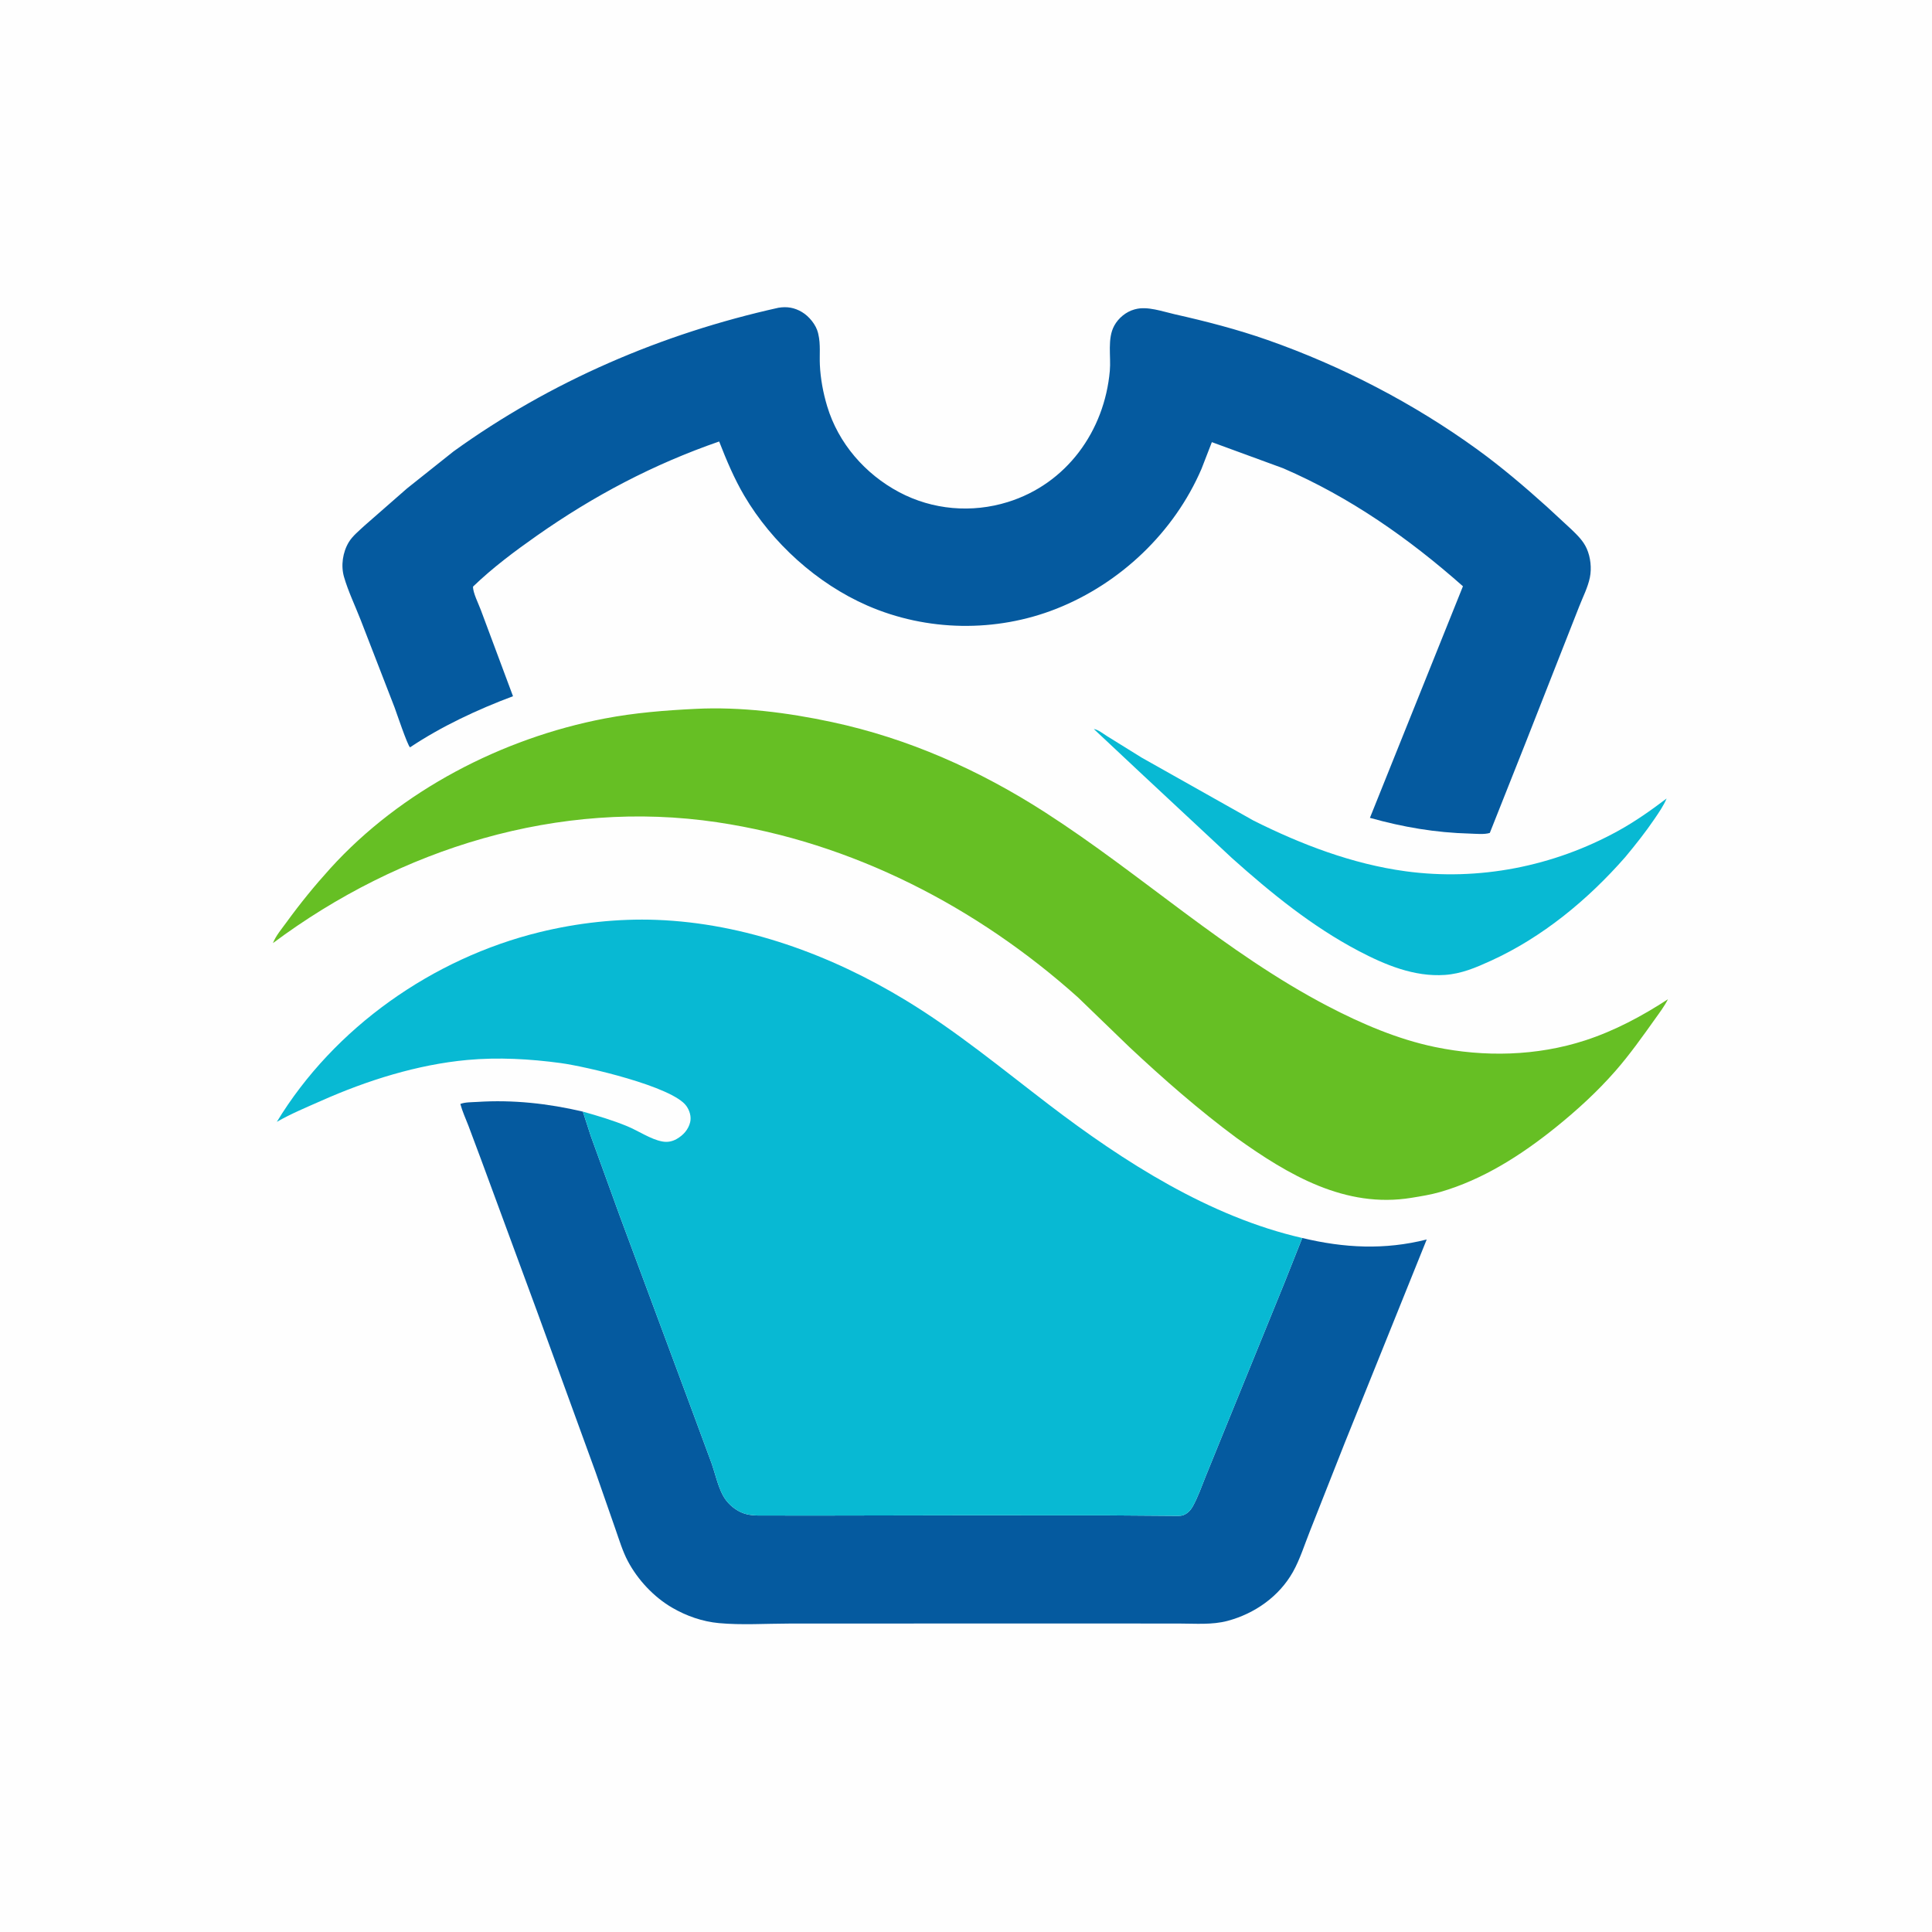 <svg version="1.1" xmlns="http://www.w3.org/2000/svg" style="display: block;" viewBox="0 0 2048 2048" width="1024" height="1024">
<path transform="translate(0,0)" fill="rgb(254,254,254)" d="M 0 -0 L 2048 0 L 2048 2048 L -0 2048 L 0 -0 z"/>
<path transform="translate(0,0)" fill="rgb(8,185,211)" d="M 1159.51 772.81 C 1163.95 773.303 1169.68 777.981 1173.59 780.378 L 1210.34 803.181 L 1328.82 869.875 C 1379.44 895.221 1433.69 915.943 1490.03 923.592 C 1567.43 934.102 1646.53 918.576 1715 880.923 C 1733.23 870.897 1750.1 859.005 1766.65 846.453 C 1763.53 854.056 1758.43 861.314 1753.82 868.122 C 1744.26 882.231 1733.69 895.471 1722.82 908.579 C 1683.21 953.755 1635.08 993.579 1580.16 1018.56 C 1564.22 1025.82 1549.21 1032.24 1531.57 1033.47 C 1499.17 1035.72 1468.09 1022.74 1440 1007.95 C 1390.87 982.075 1347.41 946.709 1306.18 909.836 L 1212 822.022 L 1159.51 772.81 z"/>
<path transform="translate(0,0)" fill="rgb(5,90,159)" d="M 1380.44 1312.32 C 1424.95 1323.01 1467.82 1325.17 1512.37 1313.9 L 1425.5 1529.5 L 1388.67 1622.81 C 1382.94 1637.12 1378.08 1652.94 1370.53 1666.36 C 1355.86 1692.41 1329.97 1710.52 1301.3 1718.19 C 1284.89 1722.58 1267.14 1721.04 1250.28 1721.03 L 1188.46 1720.99 L 980.718 1721 L 836.514 1721.05 C 812.21 1721.07 786.305 1722.8 762.182 1720.58 C 744.65 1718.97 727.635 1713.02 712.453 1704.18 C 693.032 1692.87 675.995 1674.63 665.5 1654.79 C 659.866 1644.14 656.392 1632.26 652.397 1620.94 L 631.323 1560.49 L 569.255 1390.02 L 509.873 1228.91 L 496.438 1193.02 C 493.485 1185.46 490.113 1178.12 487.998 1170.25 C 492.83 1168.24 500.744 1168.42 505.982 1168.08 C 543.741 1165.62 581.092 1169.73 617.876 1178.36 L 626.224 1204.15 L 656.998 1289 L 733.65 1495.26 L 754.464 1551.58 C 758.218 1562.38 760.938 1575.14 766.301 1585.16 C 770.43 1592.87 777.529 1599.45 785.5 1603.06 C 791.479 1605.77 797.027 1606.31 803.491 1606.52 L 875.13 1606.55 L 1012.11 1606.31 L 1170.14 1606.32 L 1248.73 1606.91 C 1250.81 1606.88 1252.71 1606.77 1254.66 1605.99 C 1258.94 1604.29 1262.16 1600.89 1264.35 1596.93 C 1269.77 1587.16 1273.75 1575.82 1277.89 1565.44 L 1295.87 1521.21 L 1361.31 1360.5 L 1380.44 1312.32 z"/>
<path transform="translate(0,0)" fill="rgb(102,191,36)" d="M 737.131 751.438 C 785.091 748.992 834.897 755.372 881.695 765.373 C 962.871 782.721 1038.04 816.237 1107.72 861.032 C 1210.06 926.82 1298.97 1009.92 1407.54 1066.58 C 1443.08 1085.12 1481.5 1101.64 1520.93 1109.84 C 1573.47 1120.77 1629.09 1119.52 1680.34 1102.86 C 1711.46 1092.74 1740.79 1077.05 1768.12 1059.22 C 1764.43 1066.53 1759.27 1073.36 1754.52 1080.02 C 1741.11 1098.82 1727.59 1117.93 1712.37 1135.32 C 1693.13 1157.29 1671.56 1177 1648.84 1195.29 C 1612.54 1224.48 1572.05 1250.42 1526.94 1263.48 C 1516.78 1266.43 1506.66 1268.02 1496.26 1269.72 C 1425.98 1281.26 1365.46 1245.35 1310.77 1206.23 C 1271.28 1176.99 1232.79 1143.33 1196.94 1109.68 L 1142.63 1057.21 C 1035.43 961.183 903.229 892.905 760.327 871.642 C 592.501 846.67 423.999 899.249 289.328 999.742 C 292.347 991.985 298.635 984.616 303.508 977.908 C 318.278 957.577 333.337 939.055 350.222 920.446 C 424.985 838.05 532.324 782.459 641.034 761.652 C 672.871 755.558 704.815 753.019 737.131 751.438 z"/>
<path transform="translate(0,0)" fill="rgb(5,90,159)" d="M 825.209 326.225 C 834.324 324.761 842.093 326.052 850.055 330.756 C 857.674 335.257 865.099 344.308 867.163 352.965 L 867.5 354.49 C 869.944 364.929 868.607 376.056 869.09 386.72 C 869.755 401.391 872.574 416.429 876.786 430.486 C 888.601 469.913 917.063 502.537 953.13 521.708 C 988.593 540.557 1030.05 544.08 1068.34 532.172 C 1130.64 512.796 1170.76 456.992 1176.45 393.174 C 1177.83 377.686 1173.55 358.944 1181.25 345.056 C 1185.64 337.144 1193.56 330.535 1202.34 328.083 L 1203.5 327.78 C 1216.25 324.297 1232.51 330.263 1245.2 333.12 C 1278.33 340.575 1311.57 349.142 1343.63 360.397 C 1422.21 387.979 1498.45 427.509 1565.93 476.382 C 1591.62 494.995 1616.25 515.975 1639.81 537.192 L 1665.68 561.106 C 1672.08 567.33 1678.26 573.177 1681.98 581.5 C 1686.06 590.607 1687.33 602.293 1685.35 612.076 C 1683.15 622.869 1677.82 632.995 1673.86 643.238 L 1647.01 711.51 L 1617.31 787.089 L 1579.26 882.937 C 1573.38 884.801 1564.48 883.81 1558.2 883.643 C 1521.51 882.666 1487.47 876.824 1452.17 866.962 L 1550.78 621.46 C 1493.26 570.568 1431.02 527.005 1360.25 496.404 L 1284.62 468.687 L 1273.65 496.985 C 1244.71 564.243 1187.61 618.506 1119.77 645.317 C 1055.82 670.59 982.456 669.483 919.361 641.903 C 866.014 618.585 818.481 575.527 788.977 525.5 C 778.296 507.39 769.972 487.561 762.343 467.991 C 692.507 492.195 629.399 525.476 569.048 567.872 C 545.495 584.419 522.205 601.819 501.443 621.81 C 501.125 627.956 507.44 640.462 509.726 646.691 L 543.807 738.015 C 506.312 752.045 467.951 769.973 434.655 792.21 C 432.03 790.353 420.016 754.59 418.29 749.988 L 382.259 657.004 C 376.448 642.115 369.098 626.875 364.676 611.59 C 361.194 599.555 363.285 585.385 369.736 574.709 C 373.726 568.105 380.831 562.432 386.438 557.155 L 431.469 517.752 L 480.763 478.515 C 583.711 404.265 701.485 353.695 825.209 326.225 z"/>
<path transform="translate(0,0)" fill="rgb(8,185,211)" d="M 617.876 1178.36 C 633.807 1182.86 649.632 1187.55 664.96 1193.88 C 676.682 1198.71 689.721 1207.73 702 1210.01 C 707.516 1211.03 712.468 1210.11 717.323 1207.36 C 724.234 1203.44 729.736 1197.4 731.601 1189.56 C 733.009 1183.63 731.014 1177.2 727.559 1172.35 C 712.921 1151.78 620.871 1130.48 594.251 1126.88 C 561.823 1122.5 528.15 1120.6 495.501 1123.59 C 442.621 1128.44 389.339 1145.22 340.956 1166.69 C 324.956 1173.78 308.65 1180.5 293.449 1189.21 C 354.323 1089.01 458.857 1015.84 572.025 988.121 C 612.179 978.286 654.755 973.545 696.077 975.109 C 789.534 978.646 880.72 1012.12 960.124 1060.34 C 1013.78 1092.93 1062.23 1133.03 1112 1171.05 C 1191.13 1231.5 1282.24 1289.9 1380.44 1312.32 L 1361.31 1360.5 L 1295.87 1521.21 L 1277.89 1565.44 C 1273.75 1575.82 1269.77 1587.16 1264.35 1596.93 C 1262.16 1600.89 1258.94 1604.29 1254.66 1605.99 C 1252.71 1606.77 1250.81 1606.88 1248.73 1606.91 L 1170.14 1606.32 L 1012.11 1606.31 L 875.13 1606.55 L 803.491 1606.52 C 797.027 1606.31 791.479 1605.77 785.5 1603.06 C 777.529 1599.45 770.43 1592.87 766.301 1585.16 C 760.938 1575.14 758.218 1562.38 754.464 1551.58 L 733.65 1495.26 L 656.998 1289 L 626.224 1204.15 L 617.876 1178.36 z"/>
</svg>